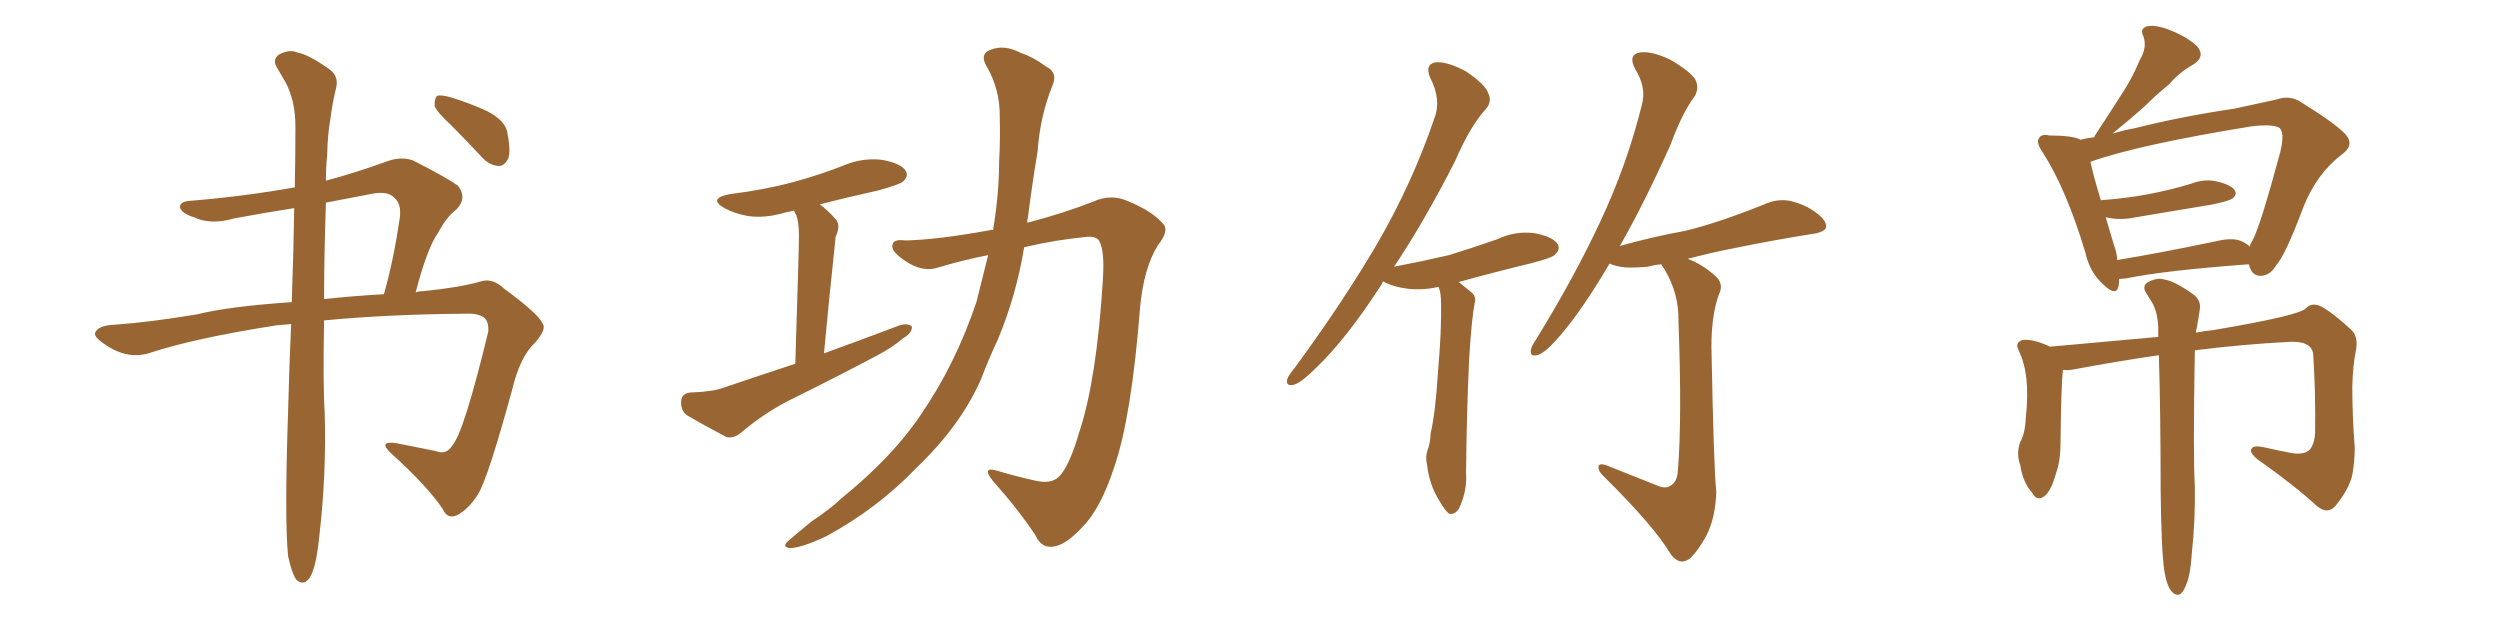<svg xmlns="http://www.w3.org/2000/svg" xmlns:xlink="http://www.w3.org/1999/xlink" width="600" height="150"><path fill="#996633" padding="10" d="M69.14 133.45L69.14 133.45Q68.26 124.80 69.14 98.73L69.14 98.73Q69.43 87.60 69.87 77.78L69.87 77.78Q67.82 77.93 66.36 78.08L66.36 78.08Q46.73 81.15 36.04 84.67L36.04 84.67Q30.76 86.43 25.34 82.76L25.34 82.76Q22.41 80.86 22.85 79.83L22.85 79.83Q23.58 78.08 27.54 77.93L27.54 77.93Q35.89 77.34 47.31 75.44L47.31 75.44Q54.93 73.54 70.02 72.51L70.02 72.51Q70.46 60.21 70.61 49.95L70.61 49.95Q63.13 51.12 56.10 52.44L56.10 52.44Q50.54 54.05 46.58 52.15L46.58 52.15Q43.65 51.27 43.21 49.80L43.21 49.80Q43.07 48.34 45.70 48.19L45.70 48.19Q58.30 47.17 70.75 44.97L70.75 44.97Q70.90 37.21 70.90 30.47L70.90 30.47Q70.90 24.17 68.55 19.78L68.55 19.78Q67.53 18.02 66.50 16.26L66.50 16.26Q65.33 14.50 66.80 13.18L66.80 13.18Q69.43 11.72 71.34 12.60L71.34 12.60Q73.97 13.04 78.96 16.55L78.96 16.55Q81.30 18.16 80.71 20.95L80.71 20.95Q79.83 24.32 79.25 28.86L79.25 28.86Q78.66 31.93 78.52 37.21L78.52 37.21Q78.22 40.28 78.22 43.36L78.22 43.36Q85.40 41.46 93.02 38.67L93.02 38.67Q96.39 37.50 99.17 38.53L99.17 38.53Q107.23 42.63 109.86 44.53L109.86 44.53Q112.21 47.46 109.57 50.24L109.57 50.24Q107.08 52.15 105.18 55.81L105.18 55.81Q102.54 59.47 99.76 70.17L99.76 70.17Q100.63 69.87 101.66 69.87L101.66 69.87Q110.45 68.99 115.43 67.53L115.43 67.53Q118.21 66.65 121.00 69.29L121.00 69.29Q129.20 75.29 130.22 77.64L130.22 77.64Q131.25 78.96 128.47 82.18L128.47 82.18Q124.80 85.55 122.90 93.60L122.90 93.60Q117.04 114.99 114.70 118.65L114.70 118.65Q112.50 122.17 109.72 123.63L109.72 123.63Q107.37 124.66 106.35 122.31L106.35 122.31Q102.69 116.75 93.75 108.69L93.75 108.69Q90.67 105.76 95.07 106.35L95.07 106.35Q100.05 107.37 104.59 108.25L104.59 108.25Q107.08 109.28 108.54 106.93L108.54 106.93Q111.33 103.86 117.19 79.54L117.19 79.54Q117.33 77.34 116.31 76.32L116.31 76.32Q114.84 75.15 111.77 75.29L111.77 75.29Q92.87 75.44 77.78 76.90L77.78 76.90Q77.49 92.72 77.93 99.02L77.93 99.02Q78.37 113.82 76.61 128.91L76.61 128.91Q76.03 134.47 75.15 136.82L75.15 136.82Q74.41 139.16 73.10 139.75L73.10 139.75Q71.92 140.04 71.04 139.01L71.04 139.01Q70.02 137.55 69.14 133.45ZM78.22 48.63L78.22 48.63Q77.78 61.52 77.78 71.78L77.78 71.78Q84.52 71.04 92.14 70.61L92.14 70.61Q94.48 62.40 95.95 52.29L95.95 52.29Q96.39 48.93 94.63 47.46L94.63 47.46Q93.02 45.70 88.92 46.58L88.92 46.58Q83.50 47.61 78.22 48.63ZM108.25 30.03L108.25 30.03L108.25 30.03Q104.74 26.81 104.30 25.34L104.30 25.34Q104.30 23.58 104.88 23.00L104.88 23.00Q105.76 22.71 107.96 23.29L107.96 23.29Q112.79 24.76 116.89 26.66L116.89 26.66Q121.14 28.86 121.73 31.64L121.73 31.64Q122.61 36.04 122.02 37.94L122.02 37.94Q121.14 39.84 119.68 39.84L119.68 39.84Q117.48 39.70 115.72 37.79L115.72 37.79Q111.91 33.69 108.25 30.03ZM190.87 87.30L190.87 87.30Q191.75 59.77 191.75 56.54L191.75 56.54Q191.75 53.61 191.16 51.71L191.16 51.71Q190.72 51.12 190.58 50.54L190.58 50.54Q189.40 50.83 188.53 50.98L188.53 50.98Q183.69 52.44 179.59 51.86L179.59 51.86Q176.22 51.27 173.88 49.95L173.88 49.95Q169.78 47.61 175.20 46.58L175.20 46.58Q183.54 45.56 190.58 43.65L190.58 43.65Q197.02 41.89 202.88 39.55L202.88 39.55Q207.28 37.79 211.82 38.38L211.82 38.38Q216.36 39.26 217.38 41.02L217.38 41.02Q218.12 42.19 216.80 43.51L216.80 43.51Q216.06 44.24 210.79 45.70L210.79 45.70Q203.47 47.31 196.73 49.07L196.73 49.07Q198.63 50.39 200.54 52.59L200.54 52.59Q201.86 54.05 200.54 56.84L200.54 56.84Q200.39 58.01 200.24 59.91L200.24 59.91Q199.07 70.75 197.75 84.81L197.75 84.81Q207.42 81.30 215.92 78.08L215.92 78.08Q217.97 77.49 218.85 78.37L218.85 78.37Q218.99 79.83 216.80 81.15L216.80 81.15Q214.01 83.50 210.35 85.40L210.35 85.40Q200.39 90.67 190.28 95.65L190.28 95.65Q183.69 98.88 177.83 103.86L177.83 103.86Q176.07 105.32 174.32 104.88L174.32 104.88Q168.75 101.95 164.79 99.61L164.79 99.61Q163.33 98.44 163.48 96.24L163.48 96.24Q163.62 94.34 165.82 94.19L165.82 94.19Q170.95 94.04 173.73 93.02L173.73 93.02Q182.37 90.09 190.87 87.30ZM237.16 61.23L237.16 61.23L237.16 61.23Q231.15 62.40 225.29 64.16L225.29 64.16Q221.48 65.48 217.38 62.70L217.38 62.70Q214.01 60.50 214.16 59.03L214.16 59.03Q214.16 57.28 217.24 57.71L217.24 57.71Q224.85 57.57 237.74 55.22L237.74 55.22Q237.89 55.08 238.33 55.22L238.33 55.22Q239.79 46.44 239.79 38.82L239.79 38.82Q240.09 33.25 239.94 28.27L239.94 28.27Q240.09 21.39 236.57 15.53L236.57 15.53Q235.25 12.89 237.60 12.01L237.60 12.01Q240.97 10.55 245.07 12.74L245.07 12.74Q247.85 13.62 251.07 15.97L251.07 15.97Q254.00 17.43 252.54 20.65L252.54 20.65Q249.61 27.98 249.02 36.33L249.02 36.33Q247.71 44.24 246.68 52.29L246.68 52.29Q246.53 52.88 246.53 53.47L246.53 53.47Q255.47 51.12 262.50 48.34L262.50 48.34Q266.75 46.44 270.85 48.34L270.85 48.34Q276.56 50.68 279.20 53.76L279.20 53.76Q280.66 55.37 277.88 58.89L277.88 58.89Q274.51 64.31 273.63 73.68L273.63 73.68Q271.58 99.90 267.48 111.91L267.48 111.91Q264.26 121.88 259.86 126.42L259.86 126.42Q256.05 130.52 253.27 131.10L253.27 131.10Q250.05 131.84 248.58 128.61L248.58 128.61Q244.92 122.90 238.18 115.28L238.18 115.28Q235.55 111.91 239.21 112.94L239.21 112.94Q243.60 114.26 248.14 115.28L248.14 115.28Q252.25 116.31 254.15 114.40L254.15 114.40Q256.64 111.91 258.98 103.86L258.98 103.86Q263.23 91.11 264.70 66.94L264.70 66.94Q265.14 60.21 263.82 57.86L263.82 57.86Q263.23 56.69 260.89 56.84L260.89 56.84Q253.27 57.57 245.80 59.33L245.80 59.33Q243.90 70.90 239.50 81.45L239.50 81.45Q237.30 86.13 235.40 91.11L235.40 91.11Q230.57 102.10 220.02 112.21L220.02 112.21Q210.64 122.02 198.19 128.76L198.19 128.76Q192.19 131.54 189.55 131.54L189.55 131.54Q187.35 131.25 189.55 129.49L189.55 129.49Q192.19 127.29 194.82 125.10L194.82 125.10Q199.07 122.31 201.86 119.68L201.86 119.68Q214.31 109.57 221.04 99.46L221.04 99.46Q229.39 87.30 234.38 72.36L234.38 72.36Q235.84 66.50 237.16 61.23ZM334.57 64.01L334.57 64.01Q341.46 62.70 347.75 61.23L347.75 61.23Q353.91 59.33 359.33 57.42L359.33 57.42Q363.72 55.37 368.26 55.96L368.26 55.96Q372.80 56.84 373.83 58.59L373.83 58.59Q374.56 59.77 373.24 61.08L373.24 61.08Q372.66 61.82 367.68 63.13L367.68 63.13Q358.59 65.33 350.10 67.68L350.10 67.68Q351.56 68.85 353.32 70.31L353.32 70.31Q354.35 71.34 353.91 72.80L353.91 72.80Q353.17 76.61 352.59 86.28L352.59 86.28Q352.00 98.73 351.86 113.38L351.86 113.38Q352.15 117.77 350.24 121.88L350.24 121.88Q349.37 123.49 347.90 123.34L347.90 123.34Q346.88 122.75 345.41 120.12L345.41 120.12Q343.07 116.46 342.48 111.47L342.48 111.47Q342.04 109.72 342.63 107.96L342.63 107.96Q343.21 106.64 343.36 104.00L343.36 104.00Q344.53 98.88 345.12 89.21L345.12 89.21Q346.00 79.25 345.85 72.66L345.85 72.66Q345.85 70.31 345.26 68.85L345.26 68.85Q341.31 69.73 337.79 69.29L337.79 69.29Q334.28 68.85 331.93 67.53L331.93 67.53Q331.64 68.26 331.20 68.85L331.20 68.85Q323.00 81.45 315.97 88.18L315.97 88.18Q312.45 91.70 310.69 92.29L310.69 92.29Q308.50 92.87 308.94 90.97L308.94 90.97Q309.23 90.09 310.69 88.33L310.69 88.33Q322.12 72.80 330.47 58.59L330.47 58.59Q338.96 43.95 344.24 28.42L344.24 28.42Q346.00 23.88 343.21 18.60L343.21 18.60Q341.89 15.38 344.68 14.94L344.68 14.94Q347.46 14.79 351.86 17.14L351.86 17.14Q356.54 20.36 357.13 22.27L357.13 22.27Q358.15 24.32 356.69 26.07L356.69 26.07Q352.88 30.18 349.22 38.67L349.22 38.67Q341.75 53.32 334.57 64.01ZM398.29 116.75L398.29 116.75L398.29 116.75Q400.05 117.33 401.07 116.46L401.07 116.46Q402.54 115.58 402.69 112.94L402.69 112.94Q403.71 100.49 402.83 77.05L402.83 77.05Q402.98 70.46 399.46 64.60L399.46 64.60Q398.88 63.87 398.73 63.43L398.73 63.43Q396.97 63.57 395.51 64.01L395.51 64.01Q391.99 64.31 389.79 64.16L389.79 64.16Q387.74 63.87 386.72 63.43L386.72 63.43Q386.43 63.28 386.28 63.28L386.28 63.28Q379.83 74.27 374.41 80.57L374.41 80.57Q371.04 84.52 369.29 85.11L369.29 85.11Q367.24 85.84 367.38 84.08L367.38 84.08Q367.53 83.06 368.85 81.15L368.85 81.15Q377.93 66.36 384.08 53.17L384.08 53.17Q390.53 39.40 394.04 25.20L394.04 25.20Q395.21 20.95 392.43 16.55L392.43 16.55Q390.67 13.18 393.46 12.60L393.46 12.60Q396.39 12.16 400.93 14.36L400.93 14.36Q405.91 17.29 406.93 19.19L406.93 19.19Q407.81 21.09 406.79 23.00L406.79 23.00Q403.71 27.10 400.93 34.72L400.93 34.72Q394.63 48.78 388.77 59.03L388.77 59.03Q396.53 56.84 404.59 55.37L404.59 55.37Q412.94 53.32 424.07 48.78L424.07 48.78Q427.44 47.46 430.66 48.49L430.66 48.49Q432.71 49.07 434.47 50.10L434.47 50.10Q438.28 52.44 438.28 54.35L438.28 54.35Q438.28 55.37 436.08 55.96L436.08 55.96Q425.83 57.57 415.14 59.77L415.14 59.77Q410.74 60.64 405.03 62.11L405.03 62.11Q408.25 63.28 411.33 65.92L411.33 65.92Q413.96 67.97 412.50 70.75L412.50 70.75Q410.74 75.73 410.74 83.20L410.74 83.20Q411.33 113.38 411.91 117.92L411.91 117.92Q411.77 124.07 409.57 128.47L409.57 128.47Q407.67 131.98 405.76 133.89L405.76 133.89Q403.27 135.94 401.07 133.15L401.07 133.15Q397.12 126.42 385.11 114.55L385.11 114.55Q383.64 113.23 383.64 112.21L383.64 112.21Q383.50 111.04 385.40 111.62L385.40 111.62Q391.70 114.11 398.29 116.75ZM508.59 66.94L508.59 66.94Q508.59 67.82 508.45 68.70L508.45 68.70Q507.86 71.34 504.64 68.12L504.64 68.12Q501.56 65.33 500.54 60.79L500.54 60.79Q496.00 45.56 490.28 36.62L490.28 36.62Q488.53 34.13 489.40 33.11L489.40 33.11Q489.99 32.08 491.89 32.52L491.89 32.52Q497.46 32.52 499.37 33.54L499.37 33.54Q500.83 33.11 502.59 32.96L502.59 32.96Q502.73 32.52 502.88 32.37L502.88 32.37Q506.25 27.25 509.33 22.41L509.33 22.41Q511.67 18.90 513.57 14.36L513.57 14.36Q515.33 11.43 514.45 8.79L514.45 8.79Q513.43 6.88 515.33 6.30L515.33 6.30Q517.38 5.86 521.04 7.32L521.04 7.32Q525 8.94 527.34 11.13L527.34 11.13Q529.39 13.62 526.32 15.53L526.32 15.53Q522.95 17.43 520.61 20.21L520.61 20.21Q517.53 22.71 514.75 25.49L514.75 25.49Q511.82 28.13 506.98 32.08L506.98 32.08Q509.18 31.35 512.40 30.76L512.40 30.76Q523.39 27.98 536.28 26.07L536.28 26.07Q541.85 24.90 546.39 23.88L546.39 23.88Q549.61 22.71 552.39 24.61L552.39 24.61Q560.01 29.30 562.79 32.08L562.79 32.08Q565.28 34.72 562.06 37.06L562.06 37.06Q556.05 41.60 552.83 49.66L552.83 49.66Q548.44 61.38 546.24 63.72L546.24 63.72Q544.92 66.06 542.58 66.21L542.58 66.21Q540.38 66.21 539.79 63.57L539.79 63.57Q539.65 63.43 539.65 63.43L539.65 63.43Q519.73 64.89 510.35 66.80L510.35 66.80Q509.18 66.94 508.59 66.94ZM538.48 58.15L538.48 58.15Q539.36 58.59 539.94 59.18L539.94 59.18Q540.09 58.45 540.53 57.86L540.53 57.86Q542.43 54.49 547.27 36.47L547.27 36.47Q548.44 31.64 546.97 30.62L546.97 30.62Q545.21 29.74 540.38 30.32L540.38 30.32Q513.28 34.72 501.71 38.82L501.71 38.82Q502.29 41.75 504.20 48.05L504.20 48.05Q510.35 47.61 515.77 46.58L515.77 46.58Q521.04 45.56 525.88 44.09L525.88 44.09Q529.25 42.77 532.47 43.65L532.47 43.65Q535.84 44.53 536.43 45.85L536.43 45.85Q536.87 46.73 535.84 47.61L535.84 47.61Q535.11 48.19 531.01 49.07L531.01 49.07Q521.48 50.68 512.55 52.15L512.55 52.15Q509.18 52.88 506.10 52.29L506.10 52.29Q505.52 52.15 505.37 52.15L505.37 52.15Q506.25 55.08 507.28 58.59L507.28 58.59Q508.01 60.50 508.15 62.40L508.15 62.40Q518.85 60.64 532.03 57.86L532.03 57.86Q536.28 56.84 538.48 58.15ZM519.43 136.96L519.43 136.96L519.43 136.96Q518.70 131.98 518.55 117.33L518.55 117.33Q518.55 98.44 518.12 85.25L518.12 85.25Q508.01 86.72 497.90 88.62L497.90 88.62Q496.44 88.92 495.12 88.77L495.12 88.77Q494.68 91.99 494.53 106.05L494.53 106.05Q494.53 110.60 493.51 113.38L493.51 113.38Q492.19 118.21 490.43 119.24L490.43 119.24Q488.82 120.26 487.79 118.36L487.79 118.36Q485.45 115.72 484.86 111.62L484.86 111.62Q483.84 108.84 484.86 106.05L484.86 106.05Q486.04 104.00 486.18 100.34L486.18 100.34Q486.77 94.92 486.33 90.82L486.33 90.82Q485.89 87.01 484.42 83.94L484.42 83.94Q483.54 82.18 485.45 81.59L485.45 81.59Q487.94 81.30 492.04 83.20L492.04 83.20Q507.86 81.74 517.97 80.86L517.97 80.86Q517.97 79.54 517.97 78.52L517.97 78.52Q517.82 74.71 516.36 72.36L516.36 72.36Q515.77 71.48 515.19 70.46L515.19 70.46Q514.01 68.85 515.33 67.82L515.33 67.82Q517.68 66.50 519.43 67.09L519.43 67.09Q521.78 67.38 526.32 70.61L526.32 70.61Q528.37 72.07 527.93 74.41L527.93 74.41Q527.64 76.46 527.20 78.81L527.20 78.81Q527.05 79.25 527.05 79.83L527.05 79.83Q529.25 79.39 531.01 79.25L531.01 79.25Q551.95 75.73 553.42 73.97L553.42 73.97Q554.88 72.51 557.08 73.54L557.08 73.54Q560.01 75.15 564.40 79.25L564.40 79.25Q566.02 80.86 565.43 84.08L565.43 84.08Q564.70 87.45 564.55 92.72L564.55 92.72Q564.55 99.90 565.14 107.37L565.14 107.37Q565.14 110.74 564.55 113.96L564.55 113.96Q563.82 117.33 560.60 121.29L560.60 121.29Q558.69 123.63 556.05 121.44L556.05 121.44Q550.63 116.46 541.70 110.16L541.70 110.16Q539.79 108.54 540.38 107.67L540.38 107.67Q540.82 106.79 543.46 107.37L543.46 107.37Q546.68 108.11 549.76 108.69L549.76 108.69Q552.83 109.28 554.30 107.96L554.30 107.96Q555.47 106.64 555.62 103.86L555.62 103.86Q555.76 94.19 555.18 85.25L555.18 85.25Q555.03 81.88 549.76 82.03L549.76 82.03Q538.18 82.62 526.76 84.08L526.76 84.08Q526.32 109.86 526.76 116.60L526.76 116.60Q526.90 124.80 526.03 132.86L526.03 132.86Q525.73 137.70 524.85 139.89L524.85 139.89Q524.12 142.09 523.10 142.68L523.10 142.68Q522.07 142.97 521.19 141.94L521.19 141.94Q520.02 140.63 519.43 136.96Z"/></svg>